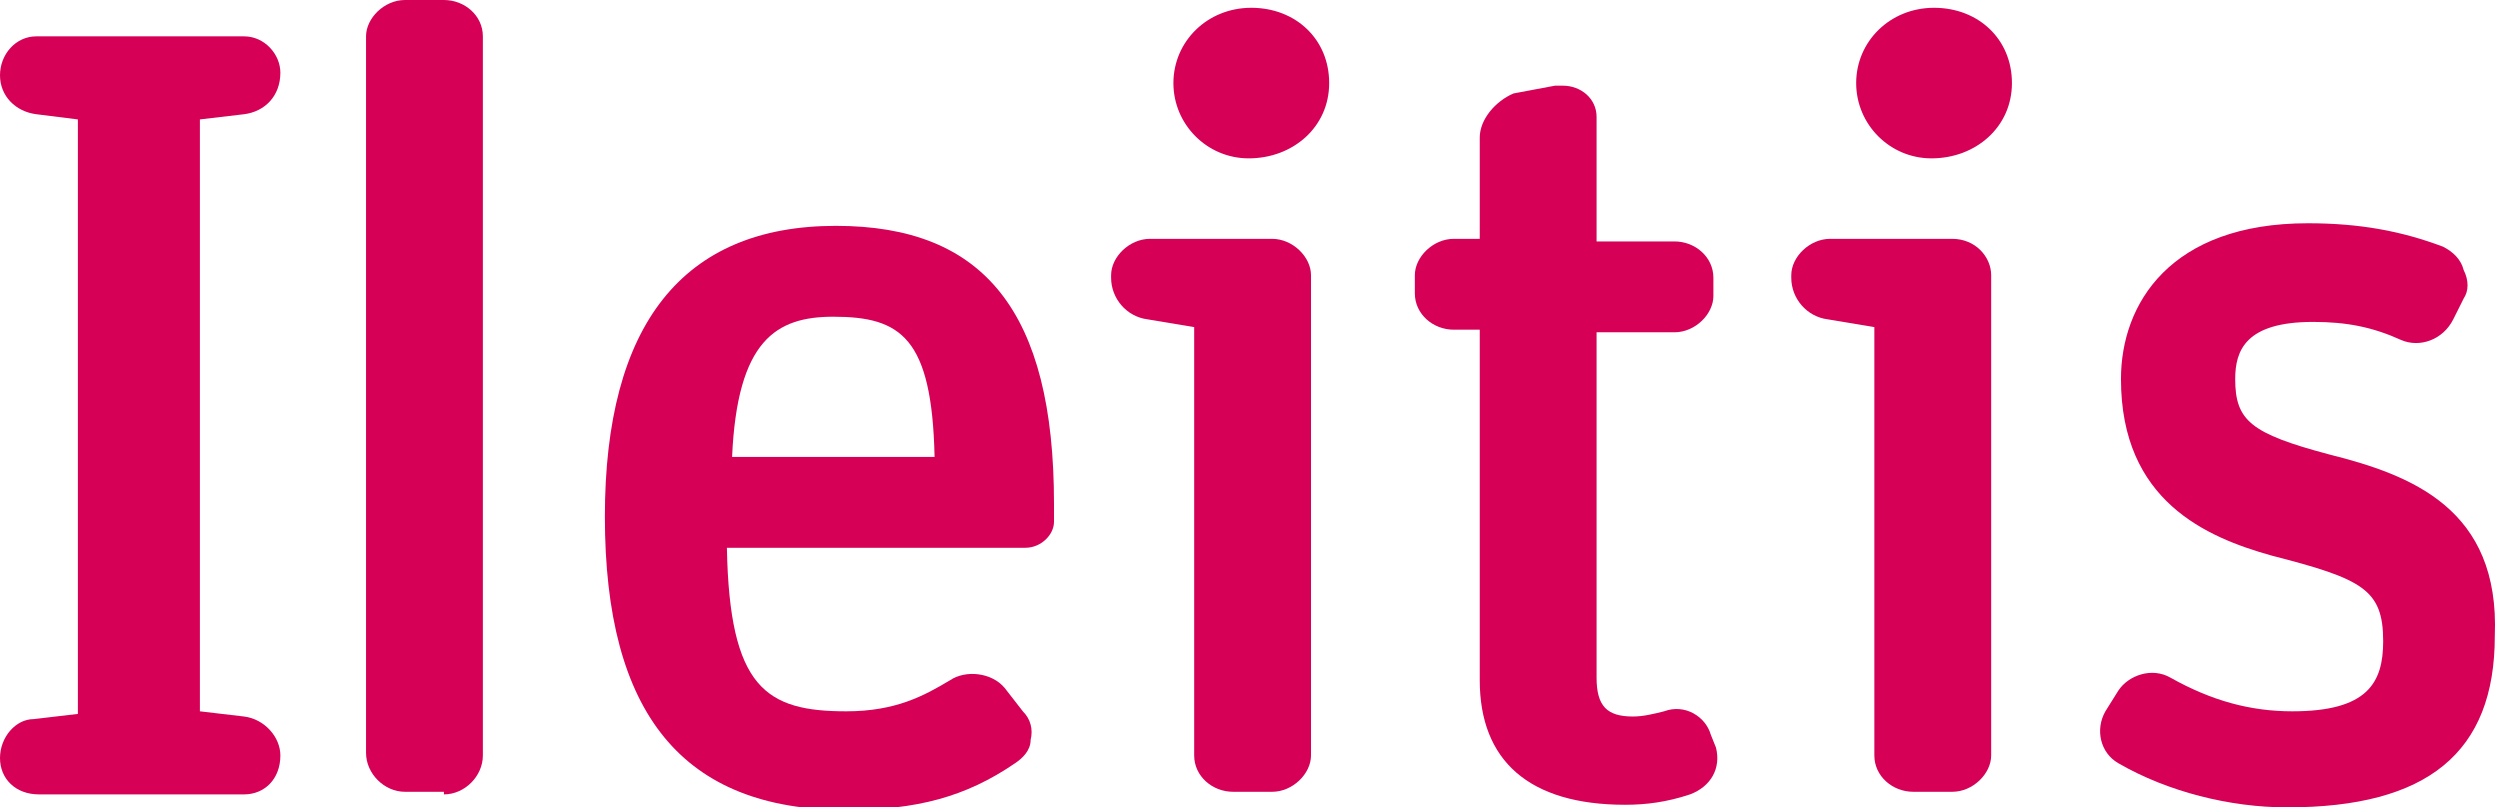 <?xml version="1.0" encoding="utf-8"?>
<!-- Generator: Adobe Illustrator 18.1.1, SVG Export Plug-In . SVG Version: 6.00 Build 0)  -->
<!DOCTYPE svg PUBLIC "-//W3C//DTD SVG 1.1//EN" "http://www.w3.org/Graphics/SVG/1.1/DTD/svg11.dtd">
<svg version="1.1" id="Ebene_1" xmlns="http://www.w3.org/2000/svg" xmlns:xlink="http://www.w3.org/1999/xlink" x="0px" y="0px"
	 width="96.3px" height="31.1px" viewBox="0 0 96.3 31.1" enable-background="new 0 0 96.3 31.1" xml:space="preserve">
<g>
	<path fill="#D60057" d="M9.4,4.4c0.8-0.1,1.4-0.7,1.4-1.6c0-0.7-0.6-1.4-1.4-1.4h-8C0.6,1.4,0,2.1,0,2.9c0,0.8,0.6,1.4,1.4,1.5
		L3,4.6v22.9l-1.7,0.2C0.6,27.7,0,28.4,0,29.2c0,0.8,0.6,1.4,1.5,1.4h7.9c0.8,0,1.4-0.6,1.4-1.5c0-0.7-0.6-1.4-1.4-1.5l-1.7-0.2V4.6
		L9.4,4.4z"/>
	<path fill="#D60057" d="M17.1,30.6c0.8,0,1.5-0.7,1.5-1.5V1.4c0-0.8-0.7-1.4-1.5-1.4h-1.5c-0.8,0-1.5,0.7-1.5,1.4v27.6
		c0,0.8,0.7,1.5,1.5,1.5H17.1z"/>
	<path fill="#D60057" d="M32.2,8.7c-5.9,0-8.9,3.8-8.9,11.2c0,7.6,3,11.3,9.3,11.3c2.7,0,4.6-0.5,6.5-1.8c0.3-0.2,0.6-0.5,0.6-0.9
		c0.1-0.4,0-0.8-0.3-1.1l-0.7-0.9c-0.5-0.6-1.5-0.7-2.1-0.3c-1,0.6-2.1,1.2-4,1.2c-3.1,0-4.5-0.9-4.6-6.3h11.5c0.6,0,1.1-0.5,1.1-1
		v-0.7C40.6,12,37.9,8.7,32.2,8.7z M32.1,12.2c2.6,0,3.8,0.8,3.9,5.4h-7.8C28.4,13.1,29.9,12.2,32.1,12.2z"/>
	<path fill="#D60057" d="M49,9.2h-4.7c-0.8,0-1.5,0.7-1.5,1.4v0.1c0,0.8,0.6,1.5,1.4,1.6l1.8,0.3v16.5c0,0.8,0.7,1.4,1.5,1.4H49
		c0.8,0,1.5-0.7,1.5-1.4V10.6C50.5,9.9,49.8,9.2,49,9.2z"/>
	<path fill="#D60057" d="M48.2,0.3c-1.7,0-3,1.3-3,2.9c0,1.6,1.3,2.9,2.9,2.9c1.7,0,3.1-1.2,3.1-2.9C51.2,1.5,49.9,0.3,48.2,0.3z"/>
	<path fill="#D60057" d="M65.9,28.3c-0.2-0.7-1-1.2-1.8-0.9c-0.4,0.1-0.8,0.2-1.2,0.2c-1,0-1.4-0.4-1.4-1.5V12.8h3
		c0.8,0,1.5-0.7,1.5-1.4v-0.7c0-0.8-0.7-1.4-1.5-1.4h-3V4.5c0-0.7-0.6-1.2-1.3-1.2c-0.1,0-0.2,0-0.3,0l-1.6,0.3
		C57.6,3.9,57,4.6,57,5.3v3.9h-1c-0.8,0-1.5,0.7-1.5,1.4v0.7c0,0.8,0.7,1.4,1.5,1.4h1v13.5c0,3.1,1.9,4.8,5.6,4.8
		c0.8,0,1.6-0.1,2.5-0.4c0.8-0.3,1.2-1,1-1.8L65.9,28.3z"/>
	<path fill="#D60057" d="M74.5,0.3c-1.7,0-3,1.3-3,2.9c0,1.6,1.3,2.9,2.9,2.9c1.7,0,3.1-1.2,3.1-2.9C77.5,1.5,76.2,0.3,74.5,0.3z"/>
	<path fill="#D60057" d="M75.2,9.2h-4.7c-0.8,0-1.5,0.7-1.5,1.4v0.1c0,0.8,0.6,1.5,1.4,1.6l1.8,0.3v16.5c0,0.8,0.7,1.4,1.5,1.4h1.5
		c0.8,0,1.5-0.7,1.5-1.4V10.6C76.7,9.9,76.1,9.2,75.2,9.2z"/>
	<path fill="#D60057" d="M89.7,17.5c-3-0.8-3.6-1.3-3.6-2.9c0-1.1,0.4-2.2,3-2.2c1.3,0,2.3,0.2,3.4,0.7c0.7,0.3,1.6,0,2-0.8l0.4-0.8
		c0.2-0.3,0.2-0.7,0-1.1c-0.1-0.4-0.4-0.7-0.8-0.9c-1.6-0.6-3.2-0.9-5.2-0.9c-5.3,0-7.2,3.1-7.2,6c0,4.7,3.3,6.1,5.8,6.8
		c3.5,0.9,4.3,1.3,4.3,3.3c0,1.6-0.6,2.7-3.5,2.7c-1.6,0-3.1-0.4-4.7-1.3c-0.7-0.4-1.6-0.1-2,0.5l-0.5,0.8c-0.4,0.7-0.2,1.6,0.5,2
		c1.9,1.1,4.3,1.7,6.5,1.7c5.4,0,8-2.1,8-6.6C96.3,19.6,92.9,18.3,89.7,17.5z"/>
</g>
</svg>
